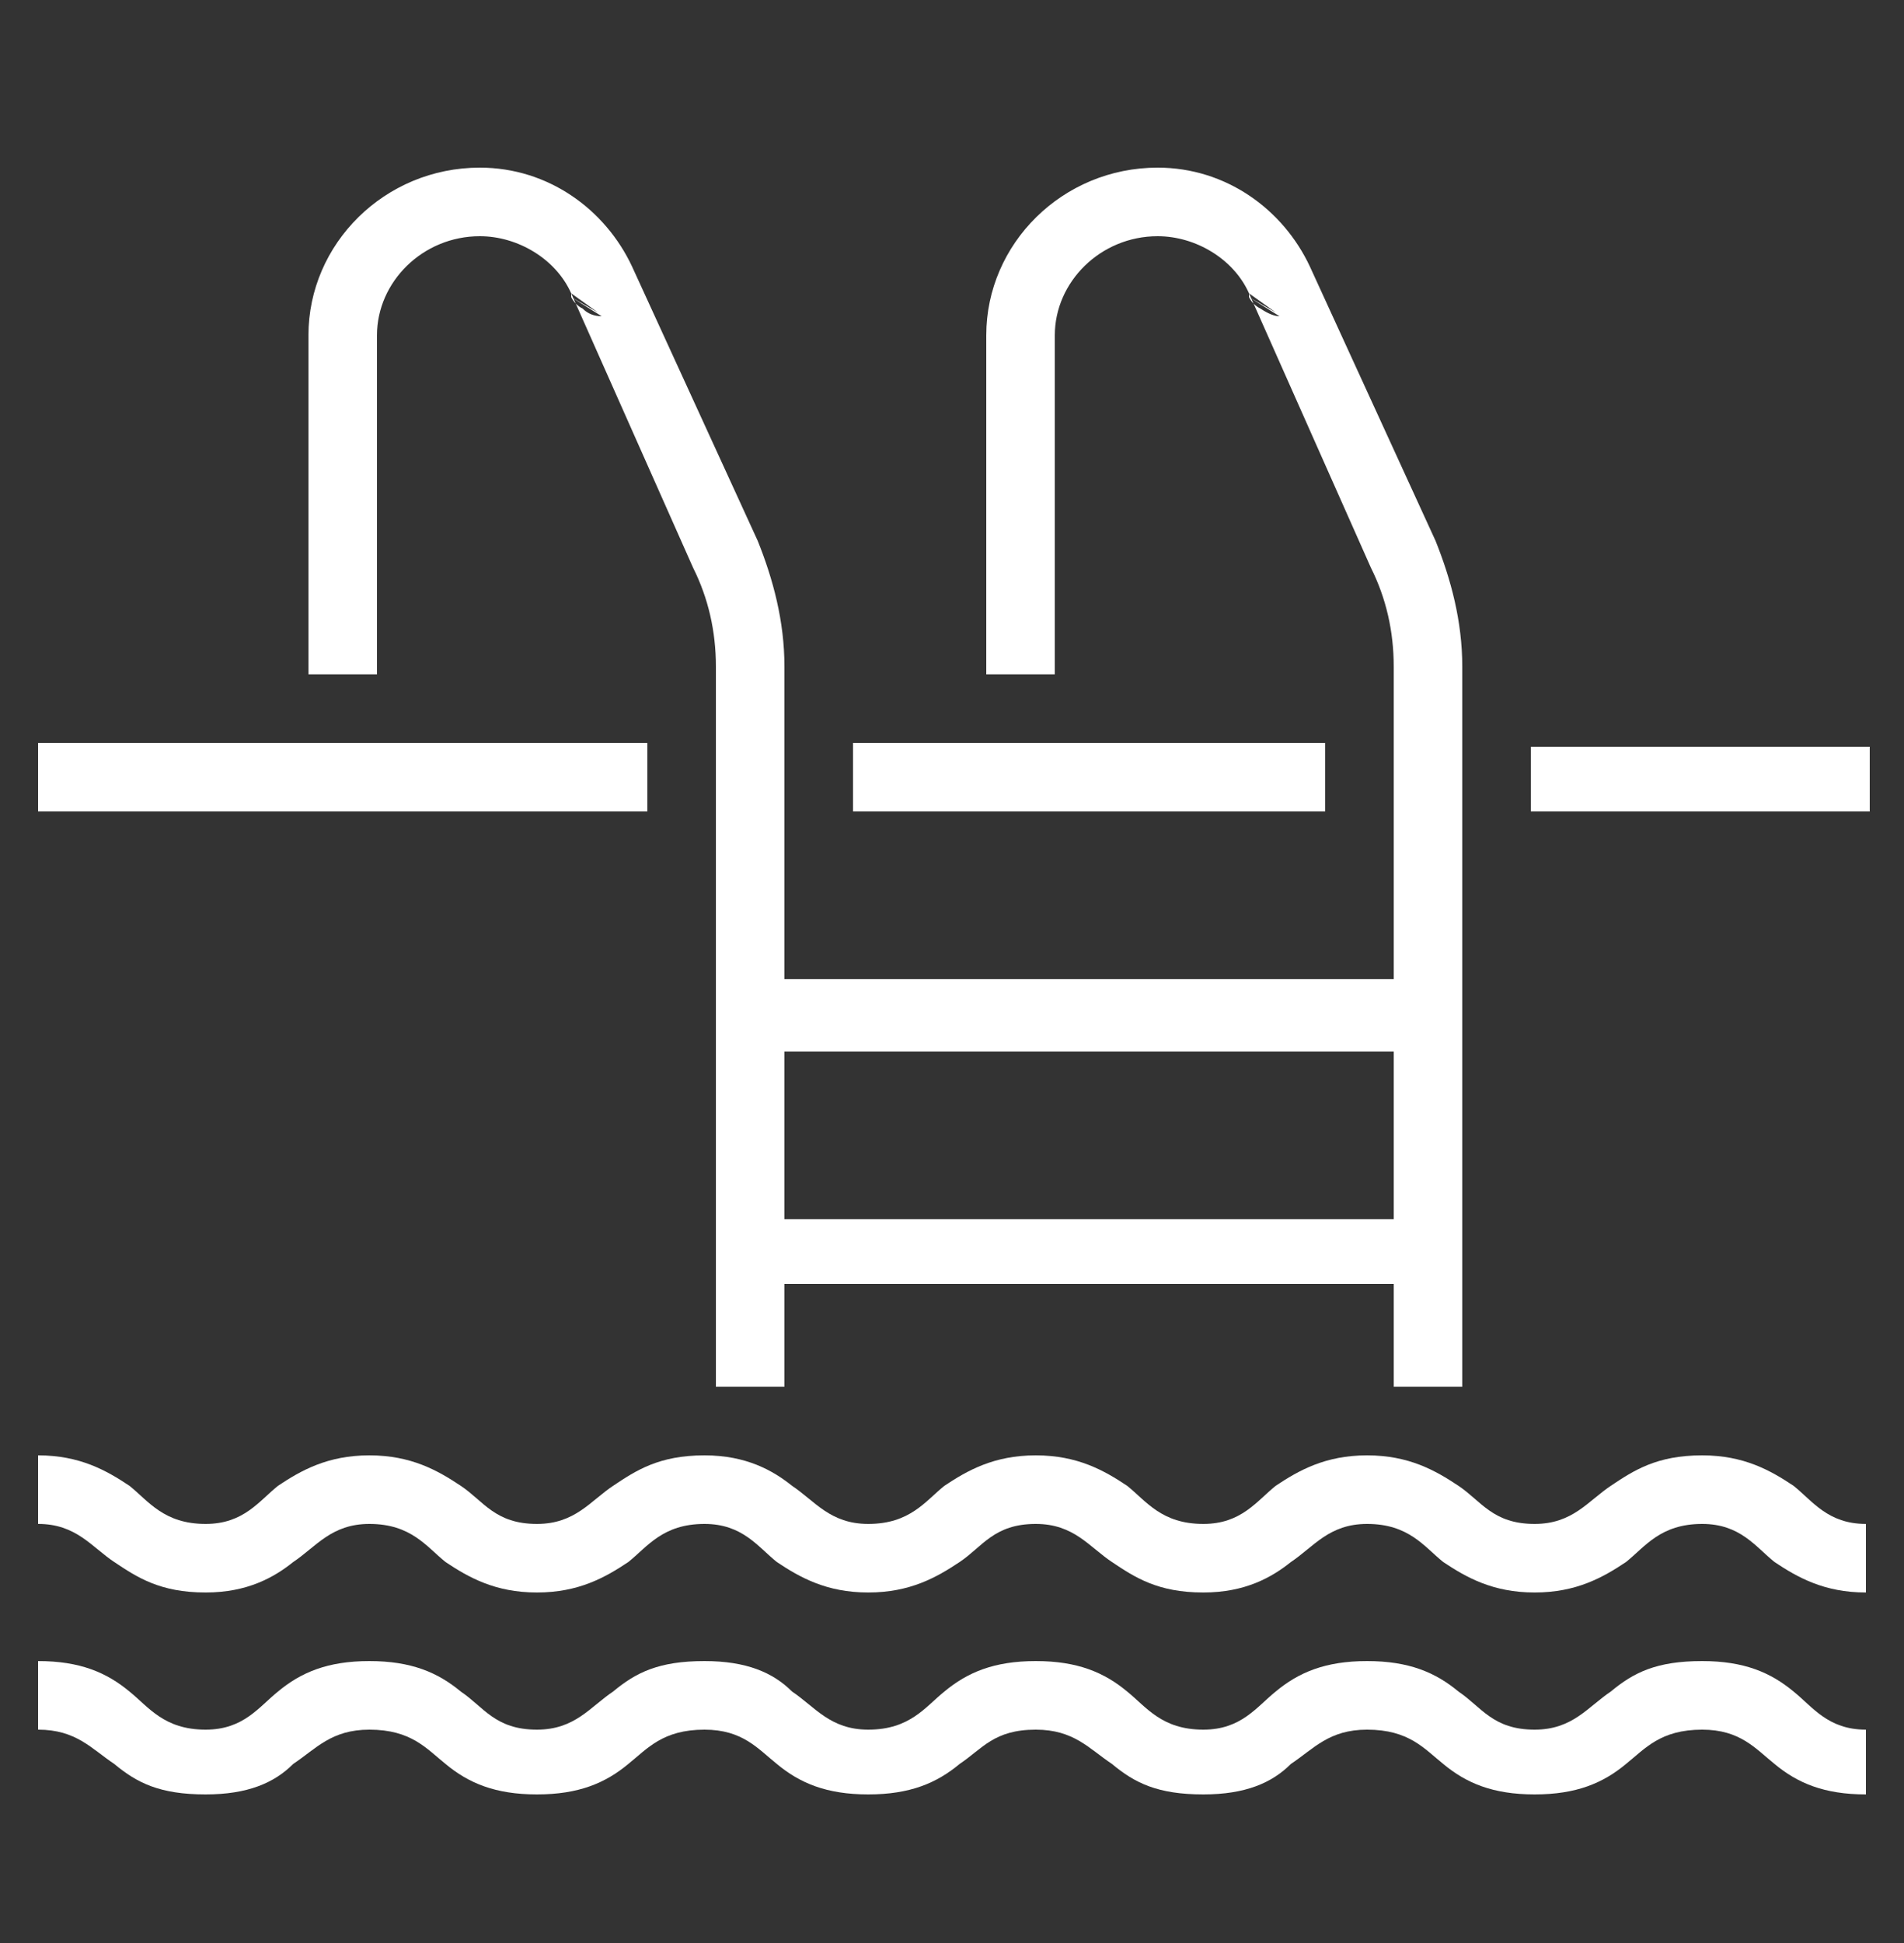 <svg version="1.2" xmlns="http://www.w3.org/2000/svg" viewBox="0 0 50 51" width="50" height="51">
	<rect x="0" y="0" width="50" height="51" fill="#333333" stroke="none"/>
	<title>Pool-svg</title>
	<defs>
		<clipPath clipPathUnits="userSpaceOnUse" id="cp1">
			<path d="m0 0.71h50v50h-50z"/>
		</clipPath>
	</defs>
	<style>
		.s0 { fill: #ffffff } 
	</style>
	<g id="Clip-Path" clip-path="url(#cp1)">
		<g>
			<path fill-rule="evenodd" class="s0" d="m1 43.6c1.1 0 1.8 0.3 2.4 0.8 0.5 0.4 0.9 1 2 1 1 0 1.4-0.6 1.9-1 0.6-0.5 1.3-0.8 2.4-0.8 1.1 0 1.8 0.3 2.4 0.8 0.6 0.4 0.9 1 2 1 1 0 1.4-0.6 2-1 0.6-0.5 1.2-0.8 2.4-0.8 1.1 0 1.8 0.3 2.3 0.8 0.6 0.4 1 1 2 1 1.1 0 1.5-0.6 2-1 0.6-0.5 1.3-0.8 2.4-0.8 1.1 0 1.8 0.3 2.4 0.8 0.5 0.4 0.9 1 2 1 1 0 1.4-0.6 1.9-1 0.6-0.5 1.3-0.8 2.4-0.8 1.1 0 1.8 0.3 2.4 0.8 0.6 0.4 0.9 1 2 1 1 0 1.4-0.6 2-1 0.6-0.5 1.2-0.8 2.4-0.8 1.1 0 1.8 0.3 2.4 0.8 0.5 0.4 0.9 1 1.9 1v1.7c-1.1 0-1.8-0.3-2.4-0.8-0.5-0.4-0.9-0.9-1.9-0.9-1.1 0-1.5 0.5-2 0.9-0.6 0.5-1.3 0.8-2.4 0.8-1.1 0-1.8-0.3-2.4-0.8-0.5-0.4-0.9-0.9-2-0.9-1 0-1.4 0.5-2 0.9-0.5 0.5-1.2 0.8-2.3 0.8-1.2 0-1.8-0.3-2.4-0.8-0.6-0.4-1-0.9-2-0.9-1.1 0-1.4 0.5-2 0.9-0.6 0.5-1.3 0.8-2.4 0.8-1.1 0-1.8-0.3-2.4-0.8-0.5-0.4-0.9-0.9-1.9-0.9-1.1 0-1.5 0.5-2 0.9-0.6 0.5-1.3 0.8-2.4 0.8-1.1 0-1.8-0.3-2.4-0.8-0.5-0.4-0.9-0.9-2-0.9-1 0-1.4 0.5-2 0.9-0.5 0.5-1.2 0.8-2.3 0.8-1.2 0-1.8-0.3-2.4-0.8-0.6-0.4-1-0.9-2-0.9zm0-5.4c1.1 0 1.8 0.4 2.4 0.8 0.5 0.4 0.9 1 2 1 1 0 1.4-0.6 1.9-1 0.6-0.4 1.3-0.8 2.4-0.8 1.1 0 1.8 0.4 2.4 0.8 0.6 0.4 0.9 1 2 1 1 0 1.4-0.6 2-1 0.6-0.4 1.2-0.8 2.4-0.8 1.1 0 1.8 0.4 2.3 0.8 0.6 0.4 1 1 2 1 1.1 0 1.5-0.6 2-1 0.6-0.4 1.3-0.8 2.4-0.8 1.1 0 1.8 0.4 2.4 0.8 0.5 0.4 0.9 1 2 1 1 0 1.4-0.6 1.9-1 0.6-0.4 1.3-0.8 2.4-0.8 1.1 0 1.8 0.4 2.4 0.8 0.6 0.4 0.9 1 2 1 1 0 1.4-0.6 2-1 0.6-0.4 1.2-0.8 2.4-0.8 1.1 0 1.8 0.4 2.4 0.8 0.5 0.4 0.9 1 1.9 1v1.8c-1.1 0-1.8-0.4-2.4-0.8-0.5-0.4-0.9-1-1.9-1-1.1 0-1.5 0.6-2 1-0.6 0.4-1.3 0.8-2.4 0.8-1.1 0-1.8-0.4-2.4-0.8-0.5-0.4-0.9-1-2-1-1 0-1.4 0.6-2 1-0.5 0.4-1.2 0.8-2.3 0.8-1.2 0-1.8-0.4-2.4-0.8-0.6-0.4-1-1-2-1-1.1 0-1.4 0.6-2 1-0.6 0.4-1.3 0.8-2.4 0.8-1.1 0-1.8-0.4-2.4-0.8-0.5-0.4-0.9-1-1.9-1-1.1 0-1.5 0.6-2 1-0.6 0.4-1.3 0.8-2.4 0.8-1.1 0-1.8-0.4-2.4-0.8-0.5-0.4-0.9-1-2-1-1 0-1.4 0.6-2 1-0.5 0.4-1.2 0.8-2.3 0.8-1.2 0-1.8-0.4-2.4-0.8-0.6-0.4-1-1-2-1zm35.6-20.7q0-1.4-0.6-2.6l-3.2-7.2v0.1l0.7 0.4-0.7-0.5c-0.4-0.9-1.4-1.5-2.4-1.5-1.5 0-2.7 1.2-2.7 2.6v8.9h-1.8v-8.9c0-2.4 2-4.4 4.5-4.4 1.8 0 3.3 1.1 4 2.6l3.3 7.2c0.4 1 0.7 2.1 0.7 3.3v18.9h-1.8v-2.7h-16v2.7h-1.8v-18.9q0-1.4-0.6-2.6l-3.2-7.2c-0.4-0.9-1.4-1.5-2.4-1.5-1.5 0-2.7 1.2-2.7 2.6v8.9h-1.8v-8.9c0-2.4 2-4.4 4.5-4.4 1.8 0 3.3 1.1 4 2.6l3.3 7.2c0.4 1 0.7 2.1 0.7 3.3v8.2h16zm-16 10.1v4.4h16v-4.4zm28.5-6.3h-8.9v-1.7h8.9zm-14.3 0h-12.4v-1.8h12.4zm-17.8 0h-16v-1.8h16zm15.8-13.5q0.1 0.2 0.3 0.3 0.3 0.2 0.5 0.2zm-17.8 0q0.1 0.2 0.3 0.3 0.2 0.2 0.5 0.2zm17.8-0.1zm-17.8 0.1l0.7 0.4-0.7-0.5z"/>
		</g>
	</g>
</svg>